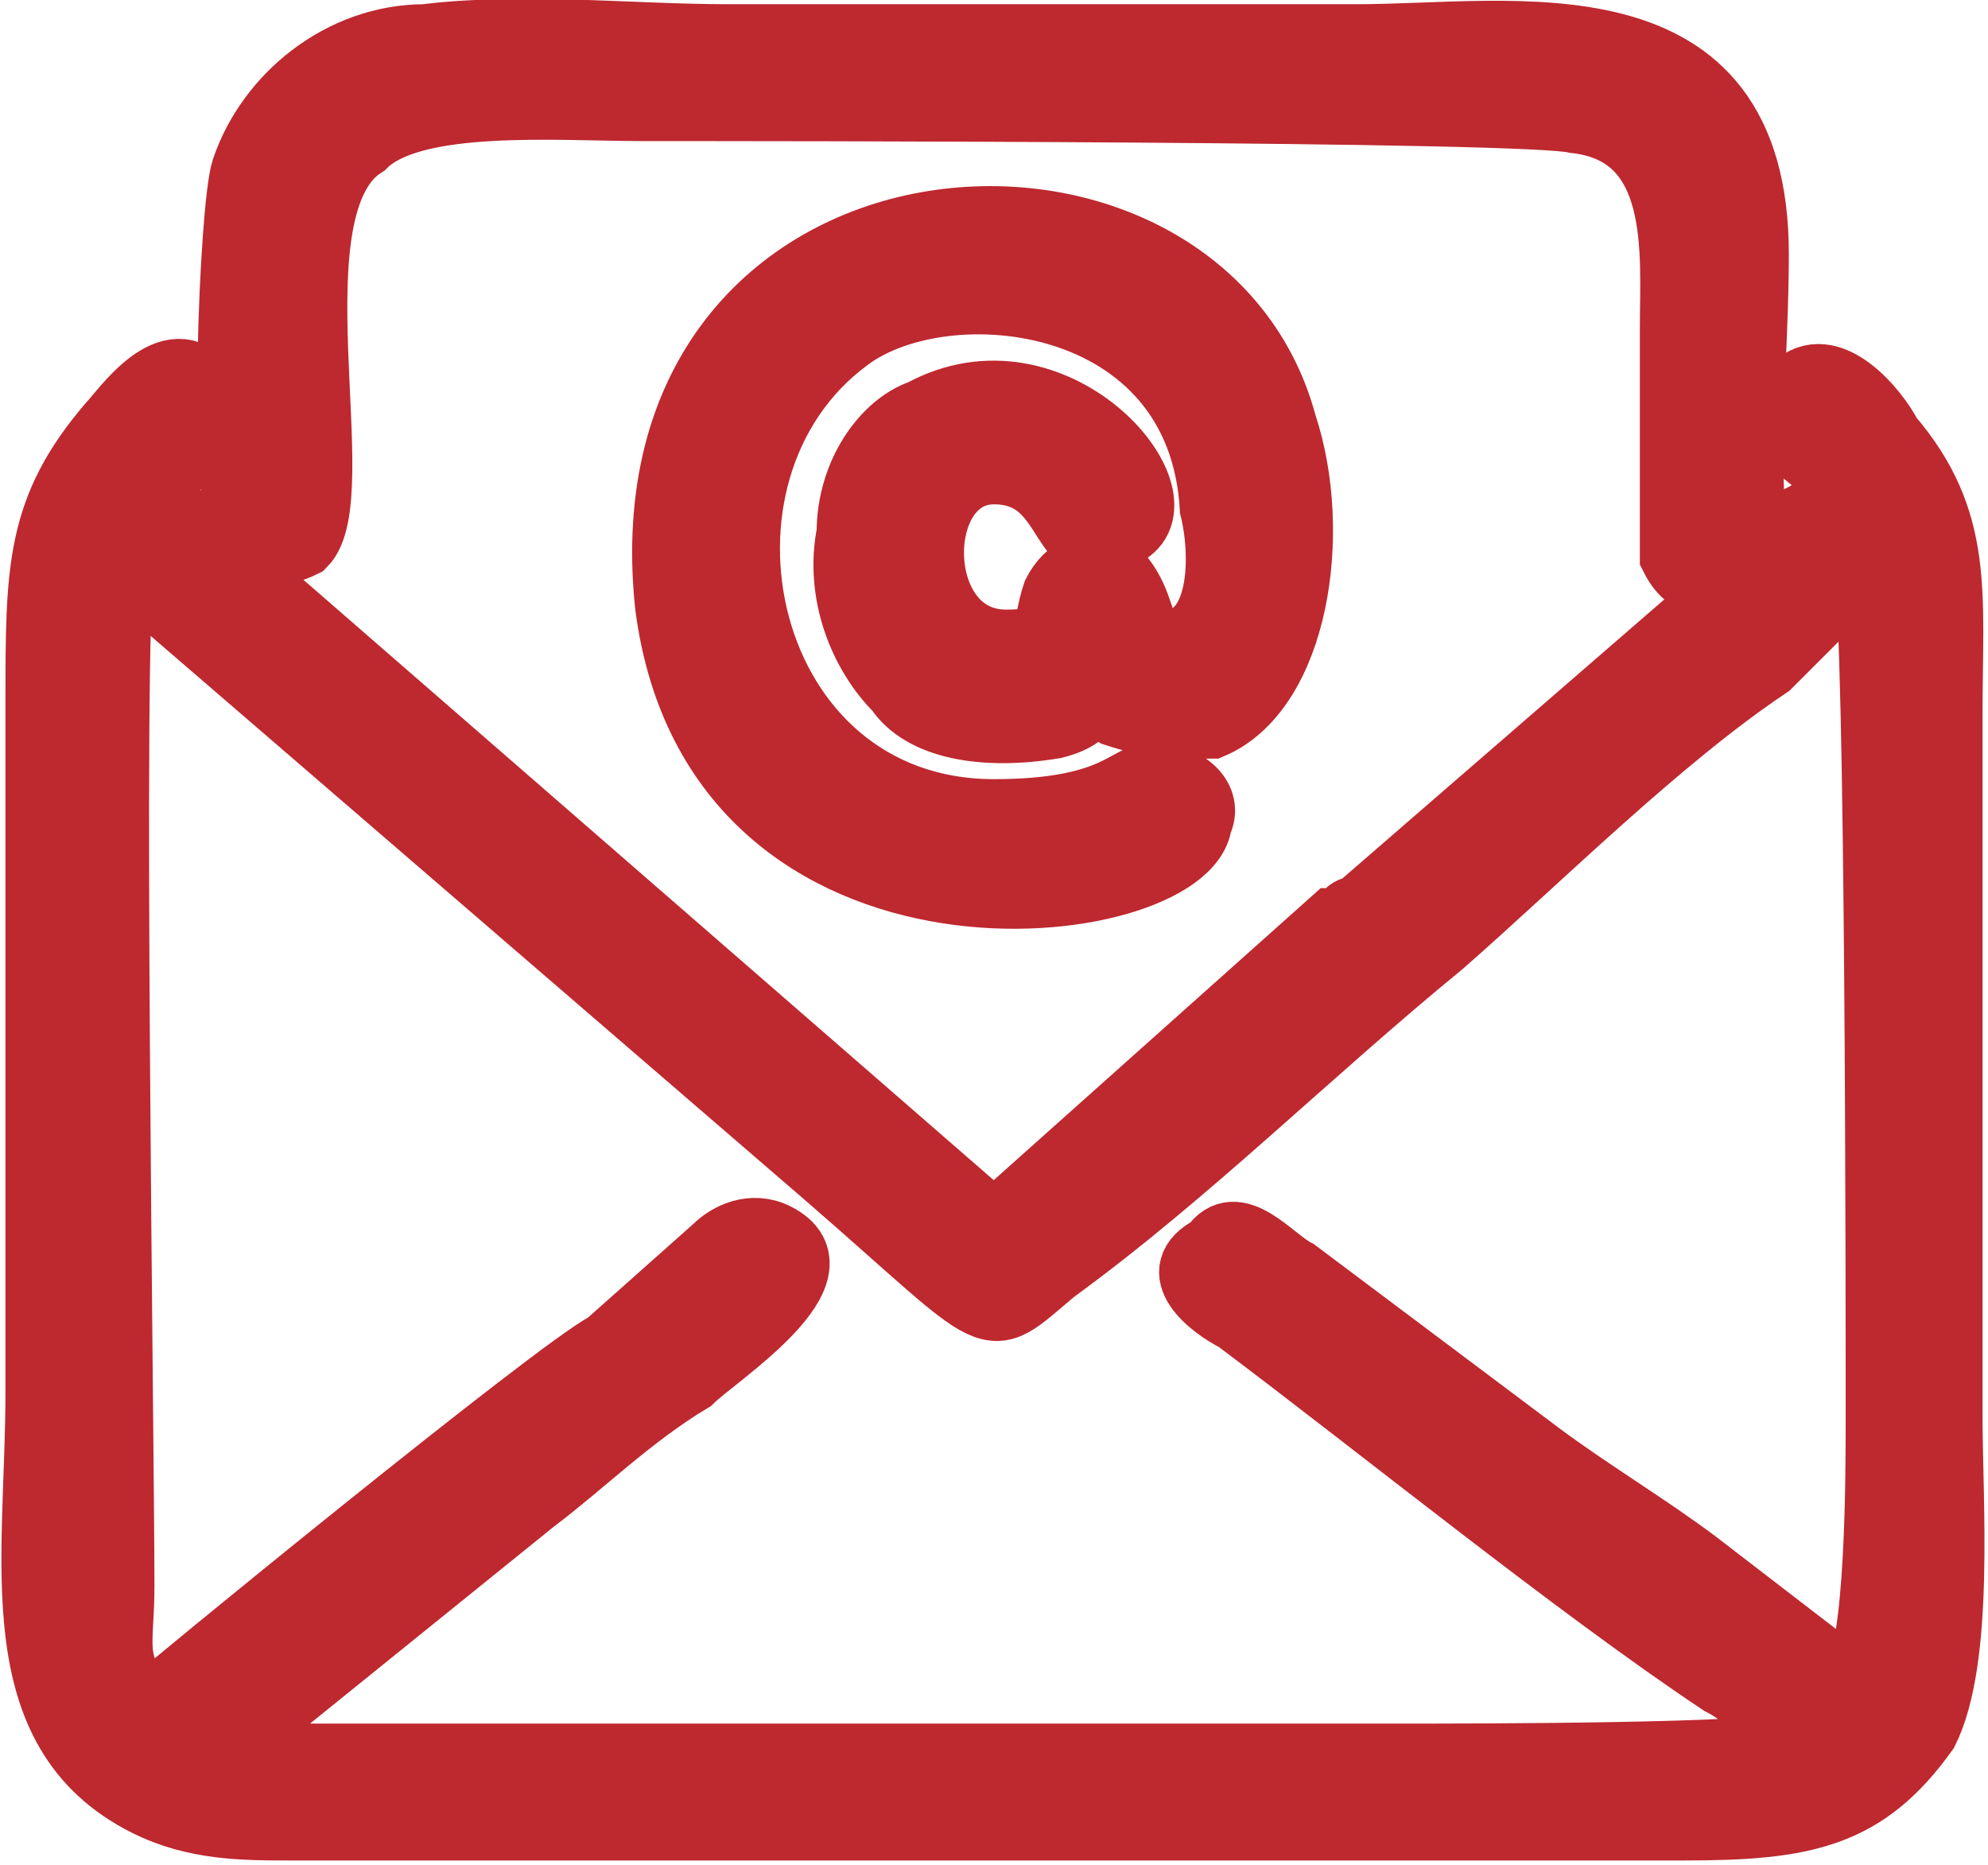 <?xml version="1.0" encoding="UTF-8"?>
<!DOCTYPE svg PUBLIC "-//W3C//DTD SVG 1.1//EN" "http://www.w3.org/Graphics/SVG/1.1/DTD/svg11.dtd">
<!-- Creator: CorelDRAW X7 -->
<svg xmlns="http://www.w3.org/2000/svg" xml:space="preserve" width="15.461mm" height="14.5mm" version="1.1" style="shape-rendering:geometricPrecision; text-rendering:geometricPrecision; image-rendering:optimizeQuality; fill-rule:evenodd; clip-rule:evenodd"
viewBox="0 0 164 154"
 xmlns:xlink="http://www.w3.org/1999/xlink">
 <defs>
  <style type="text/css">
   <![CDATA[
    .str0 {stroke:#BE282F;stroke-width:5.305}
    .fil0 {fill:#BE282F}
   ]]>
  </style>
 </defs>
 <g id="Layer_x0020_1">
  <g id="_2405121591728">
   <path class="fil0 str0" d="M142 49l-30 26c-1,0 -1,1 -2,1l-28 25 -69 -60c1,-2 2,-3 3,-4 1,-1 3,-3 1,-5 -3,-4 -7,2 -8,3 -6,7 -6,12 -6,23 0,19 0,38 0,57 0,14 -3,28 9,34 4,2 8,2 12,2l115 0c10,0 15,-1 20,-8 3,-6 2,-19 2,-26 0,-20 0,-39 0,-58 0,-10 1,-16 -5,-23 -1,-2 -5,-7 -8,-4 -4,3 2,6 4,8 -2,2 -2,2 -4,3 -1,2 -2,2 -3,3 -1,-8 0,-17 0,-25 0,-22 -20,-18 -33,-18l-52 0c-8,0 -17,-1 -25,0 -7,0 -13,5 -15,11 -1,3 -2,28 0,30 1,2 3,2 5,1 4,-4 -3,-28 5,-33 4,-4 16,-3 23,-3 10,0 73,0 77,1 9,1 8,11 8,17l0 19c1,2 2,2 4,3zm-130 92c1,-1 34,-28 38,-30l9 -8c1,-1 3,-2 5,-1 6,3 -5,10 -7,12 -5,3 -9,7 -13,10l-26 21c11,0 22,0 33,0l65 0c5,0 30,0 32,-1 -2,-2 -4,-4 -6,-5 -12,-8 -28,-21 -40,-30 -2,-1 -6,-4 -2,-6 2,-3 5,1 7,2l20 15c4,3 9,6 13,9l13 10c2,-3 2,-17 2,-22 0,-9 0,-65 -1,-70 -1,1 -6,6 -8,8 -9,6 -19,16 -27,23 -11,9 -21,19 -32,27 -6,5 -4,5 -19,-8l-58 -50c-1,5 0,72 0,84 0,5 -1,6 2,10z"/>
   <path class="fil0 str0" d="M95 53c-1,-2 -1,-4 -3,-6 -2,-1 -4,0 -5,2 -1,3 0,4 -4,4 -8,0 -8,-14 -1,-14 7,0 5,9 11,5 5,-3 -6,-16 -17,-10 -3,1 -6,5 -6,10 -1,5 1,10 4,13 2,3 7,4 13,3 4,-1 2,-3 5,-1 3,1 5,1 8,1 7,-3 9,-16 6,-25 -7,-26 -55,-23 -51,15 4,31 43,26 44,18 1,-2 -1,-4 -4,-4 -2,0 -3,3 -13,3 -21,0 -27,-28 -12,-39 8,-6 29,-4 30,14 1,4 1,12 -5,11z"/>
  </g>
 </g>
</svg>
